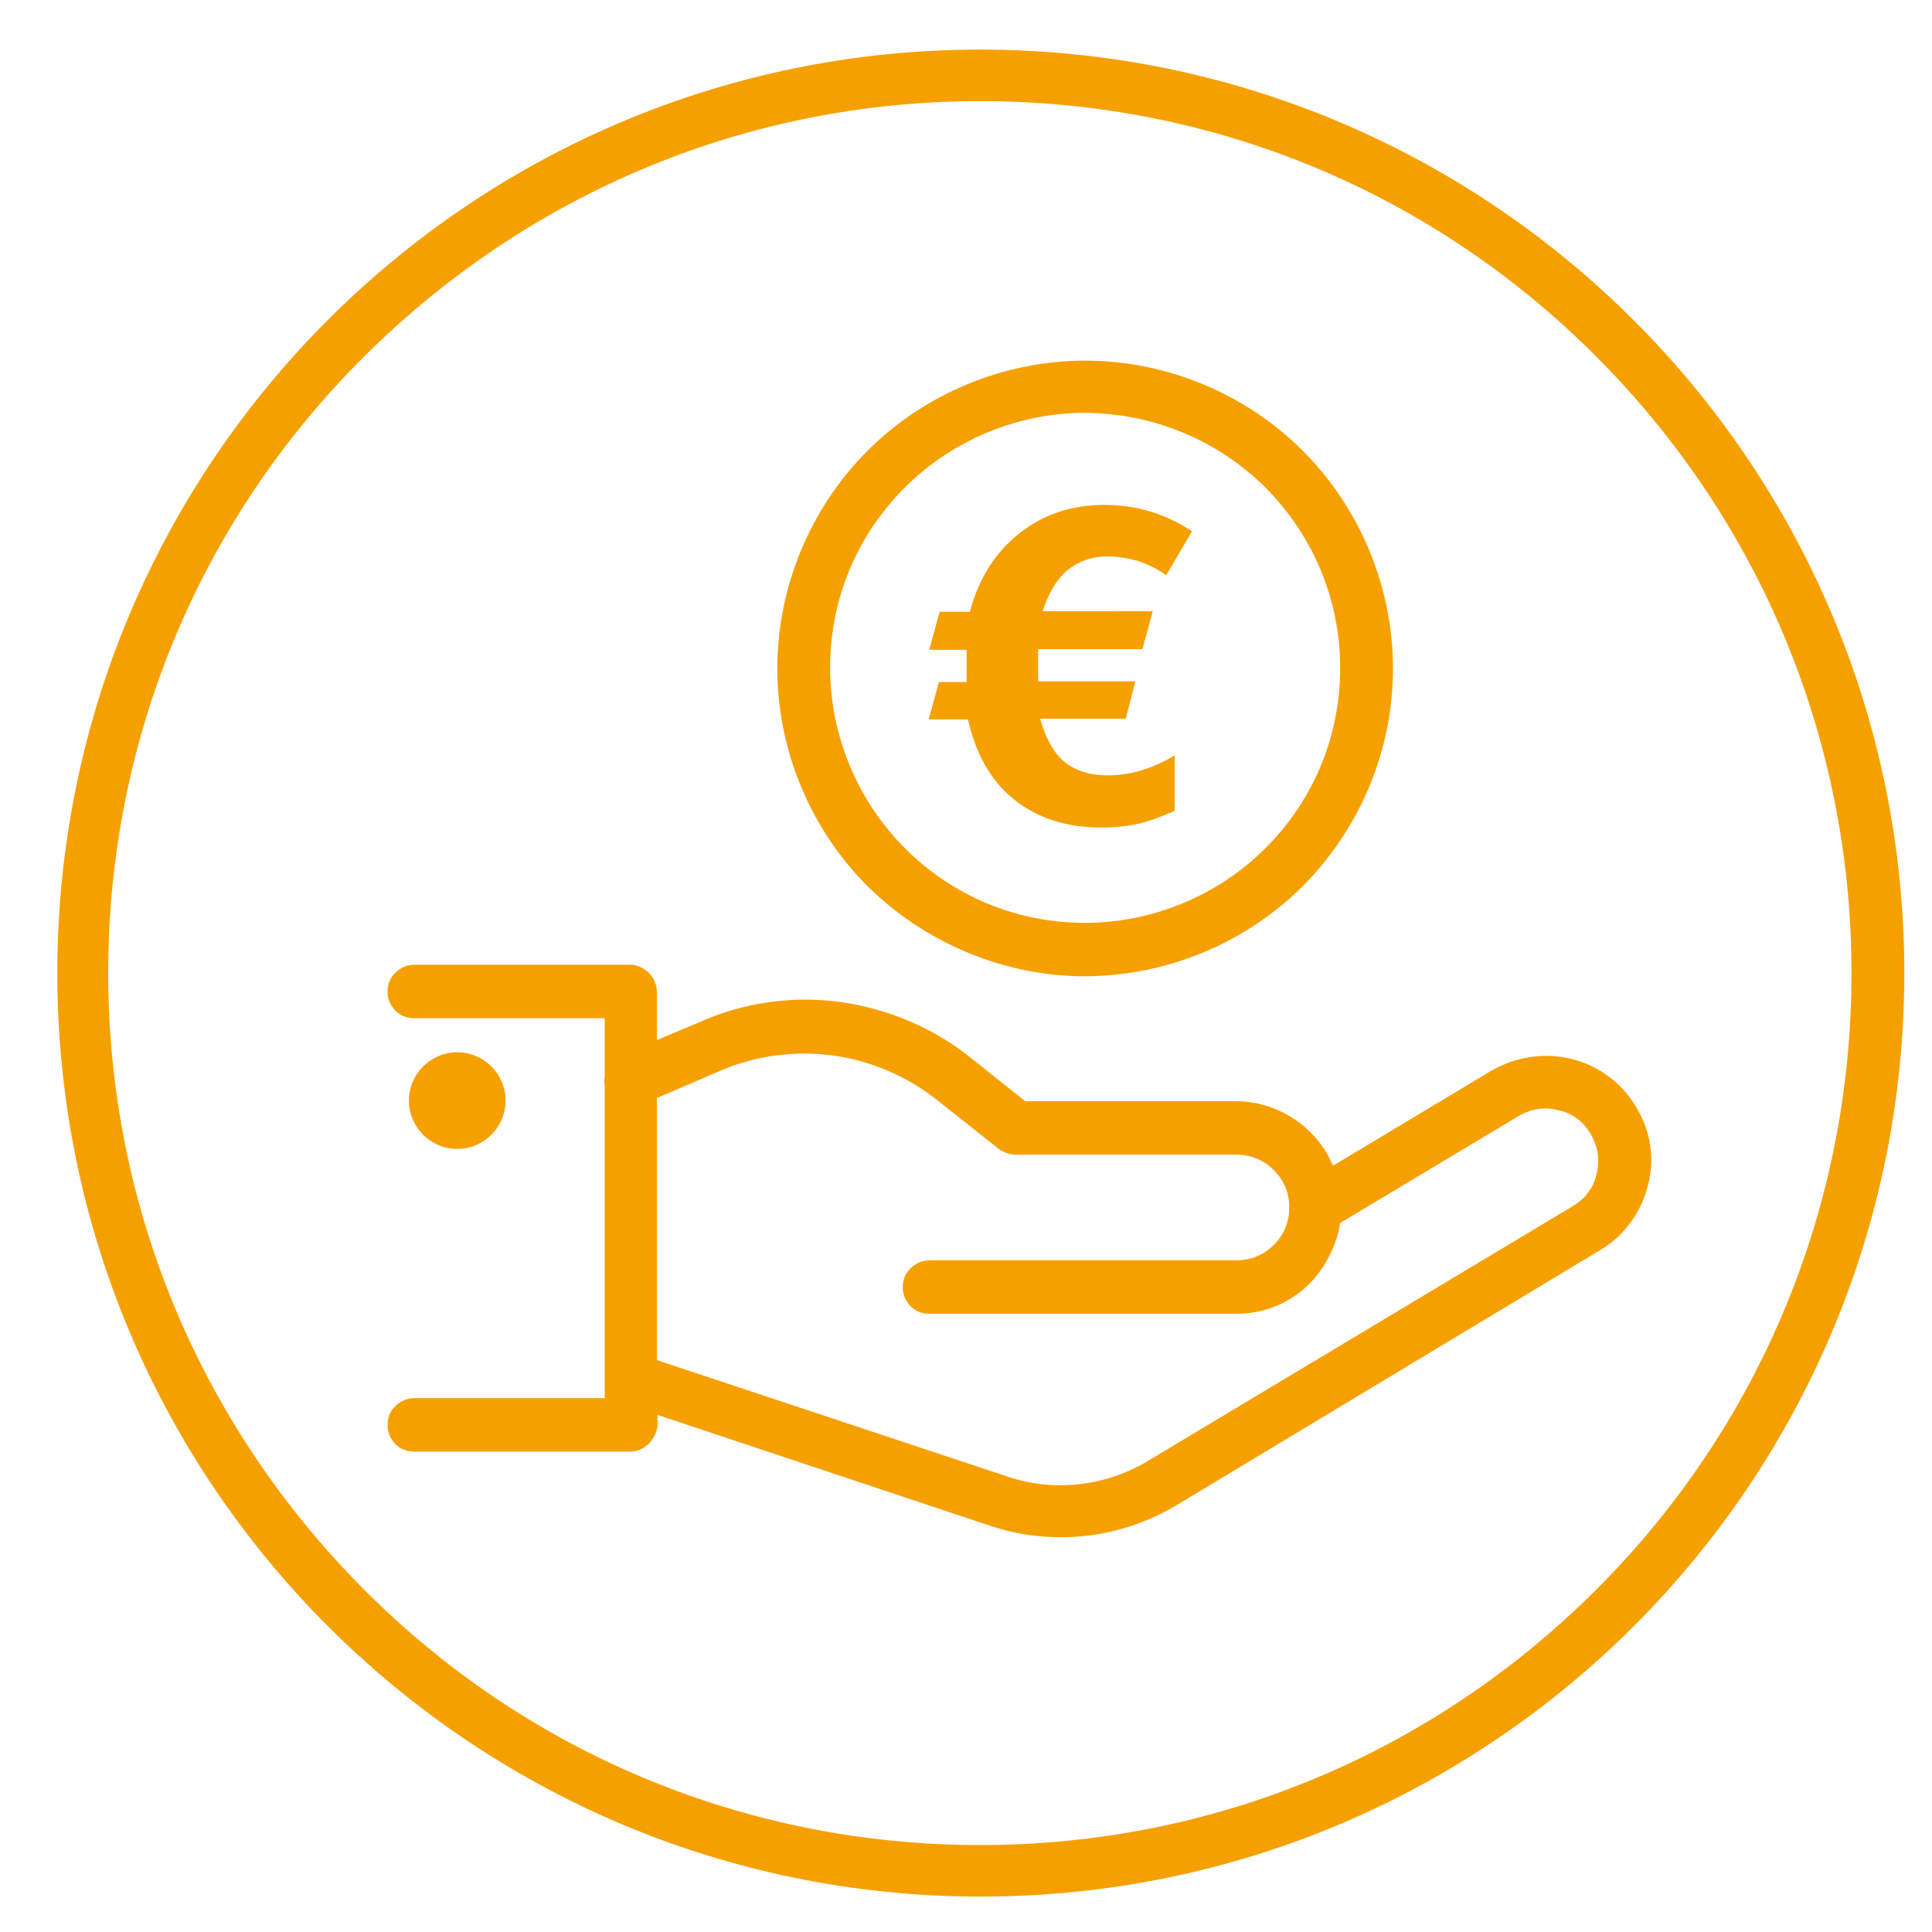 <?xml version="1.0" encoding="UTF-8"?> <svg xmlns="http://www.w3.org/2000/svg" xmlns:xlink="http://www.w3.org/1999/xlink" version="1.1" id="Ebene_1" x="0px" y="0px" viewBox="0 0 300 300" style="enable-background:new 0 0 300 300;" xml:space="preserve"> <style type="text/css"> .st0{fill:#F6A000;} </style> <g> <path class="st0" d="M152.2,15.7c36.2,0,70.2,14.1,95.7,39.7s39.6,59.6,39.6,95.7s-14.1,70.2-39.6,95.7 c-25.6,25.6-59.6,39.7-95.7,39.7S82,272.4,56.5,246.8s-39.7-59.6-39.7-95.7s14.1-70.2,39.7-95.7S116.1,15.7,152.2,15.7 M152.2,7.7 C73.1,7.7,8.9,71.9,8.9,151.1s64.2,143.4,143.4,143.4s143.4-64.2,143.4-143.4S231.4,7.7,152.2,7.7L152.2,7.7z"></path> </g> <g> <path class="st0" d="M254,171.8c-2.2-3.7-5.9-6.4-10.1-7.4c-4.1-1-8.6-0.3-12.4,1.9L207,181c-0.3-0.6-0.6-1.2-0.9-1.8 c-2.9-5-8.4-8.2-14.1-8.2h-32.8l-8.4-6.7c-5.7-4.6-12.7-7.6-20.2-8.7c-7.4-1-14.9,0-21.7,3l-6.9,2.9V154c0-1.1-0.5-2.2-1.3-3 c-0.9-0.8-1.9-1.2-2.9-1.2H64.3c-1.4,0-2.8,0.8-3.6,2.1c-0.7,1.3-0.7,2.9,0,4.1c0.7,1.3,2,2.1,3.6,2.1h29.6v9.2 c-0.1,0.4-0.1,0.7,0,1.1v48.7H64.3c-1.4,0-2.8,0.8-3.6,2.1c-0.7,1.3-0.7,2.9,0,4.1c0.7,1.3,2,2.1,3.6,2.1h33.6c1.1,0,2.2-0.5,3-1.4 c0.8-0.9,1.2-1.9,1.2-2.9v-1.4l51.9,17.3c3.6,1.2,7.2,1.7,10.8,1.7c6.2,0,12.3-1.7,17.6-4.8l66.1-39.8c3.7-2.2,6.4-5.9,7.4-10.1 C257,180,256.3,175.5,254,171.8z M102,170.5l10-4.3c5.4-2.3,11.5-3.1,17.4-2.3c5.8,0.8,11.4,3.2,16.1,6.9l9.7,7.7 c0.8,0.5,1.7,0.8,2.5,0.8H192c2.2,0,4.2,0.8,5.8,2.4c1.6,1.6,2.4,3.6,2.4,5.8c0,2.2-0.8,4.2-2.4,5.8c-1.6,1.6-3.6,2.4-5.8,2.4 h-47.7c-1.4,0-2.8,0.8-3.6,2.1c-0.7,1.3-0.7,2.9,0,4.1c0.7,1.3,2,2.1,3.6,2.1H192c5.9,0,11.2-3.1,14.1-8.4c1-1.8,1.7-3.7,2-5.7 l27.7-16.6c1.9-1.1,4.1-1.5,6.2-0.9c2.1,0.4,3.9,1.8,5,3.7c1.1,1.9,1.5,4.1,0.9,6.2c-0.4,2.1-1.8,3.9-3.7,5L178,227 c-6.5,3.8-14.3,4.7-21.5,2.3L102,211.2V170.5z"></path> <circle class="st0" cx="71" cy="170.9" r="7.5"></circle> <path class="st0" d="M168.5,151.6L168.5,151.6L168.5,151.6c12.8-0.1,24.8-5.1,33.8-14c9-9.1,14-21.2,14-33.8 c0-12.6-5.1-24.9-14-33.8c-8.9-8.9-21.2-14-33.8-14s-24.9,5.1-33.8,14c-8.9,8.9-14,21.2-14,33.8c0,12.6,5.1,24.9,14,33.8 C143.6,146.4,155.9,151.6,168.5,151.6z M168.5,64.1c10.6,0.1,20.5,4.2,28,11.6c7.5,7.6,11.6,17.5,11.6,28c0,10.6-4.1,20.5-11.6,28 c-7.4,7.4-17.6,11.6-28,11.6c-10.6,0-20.5-4.1-28-11.6c-7.4-7.4-11.6-17.6-11.6-28c0-10.6,4.1-20.5,11.6-28 C147.9,68.3,158.1,64.1,168.5,64.1z"></path> </g> <g> <path class="st0" d="M165.3,118.3c1.7,1.4,4,2.1,6.7,2.1c3.4,0,6.9-1,10.4-3.1v8.6c-2,0.9-3.9,1.6-5.6,2c-1.8,0.4-3.7,0.6-5.8,0.6 c-5.5,0-10-1.5-13.6-4.4s-5.9-7.1-7.1-12.4h-6.1l1.6-5.8h4.3v-5h-5.8l1.6-5.9h4.7c1.4-5.2,3.9-9.2,7.7-12.2s8.2-4.4,13.2-4.4 s9.5,1.4,13.6,4.1l-4,6.8c-1.5-1-2.9-1.7-4.4-2.2c-1.5-0.4-3.1-0.7-4.8-0.7c-2.3,0-4.3,0.7-6.1,2.1c-1.7,1.4-3,3.6-3.9,6.4H179 l-1.6,5.9h-16.2v5h15.1l-1.5,5.8h-13.3C162.4,114.7,163.6,116.9,165.3,118.3z"></path> </g> </svg> 